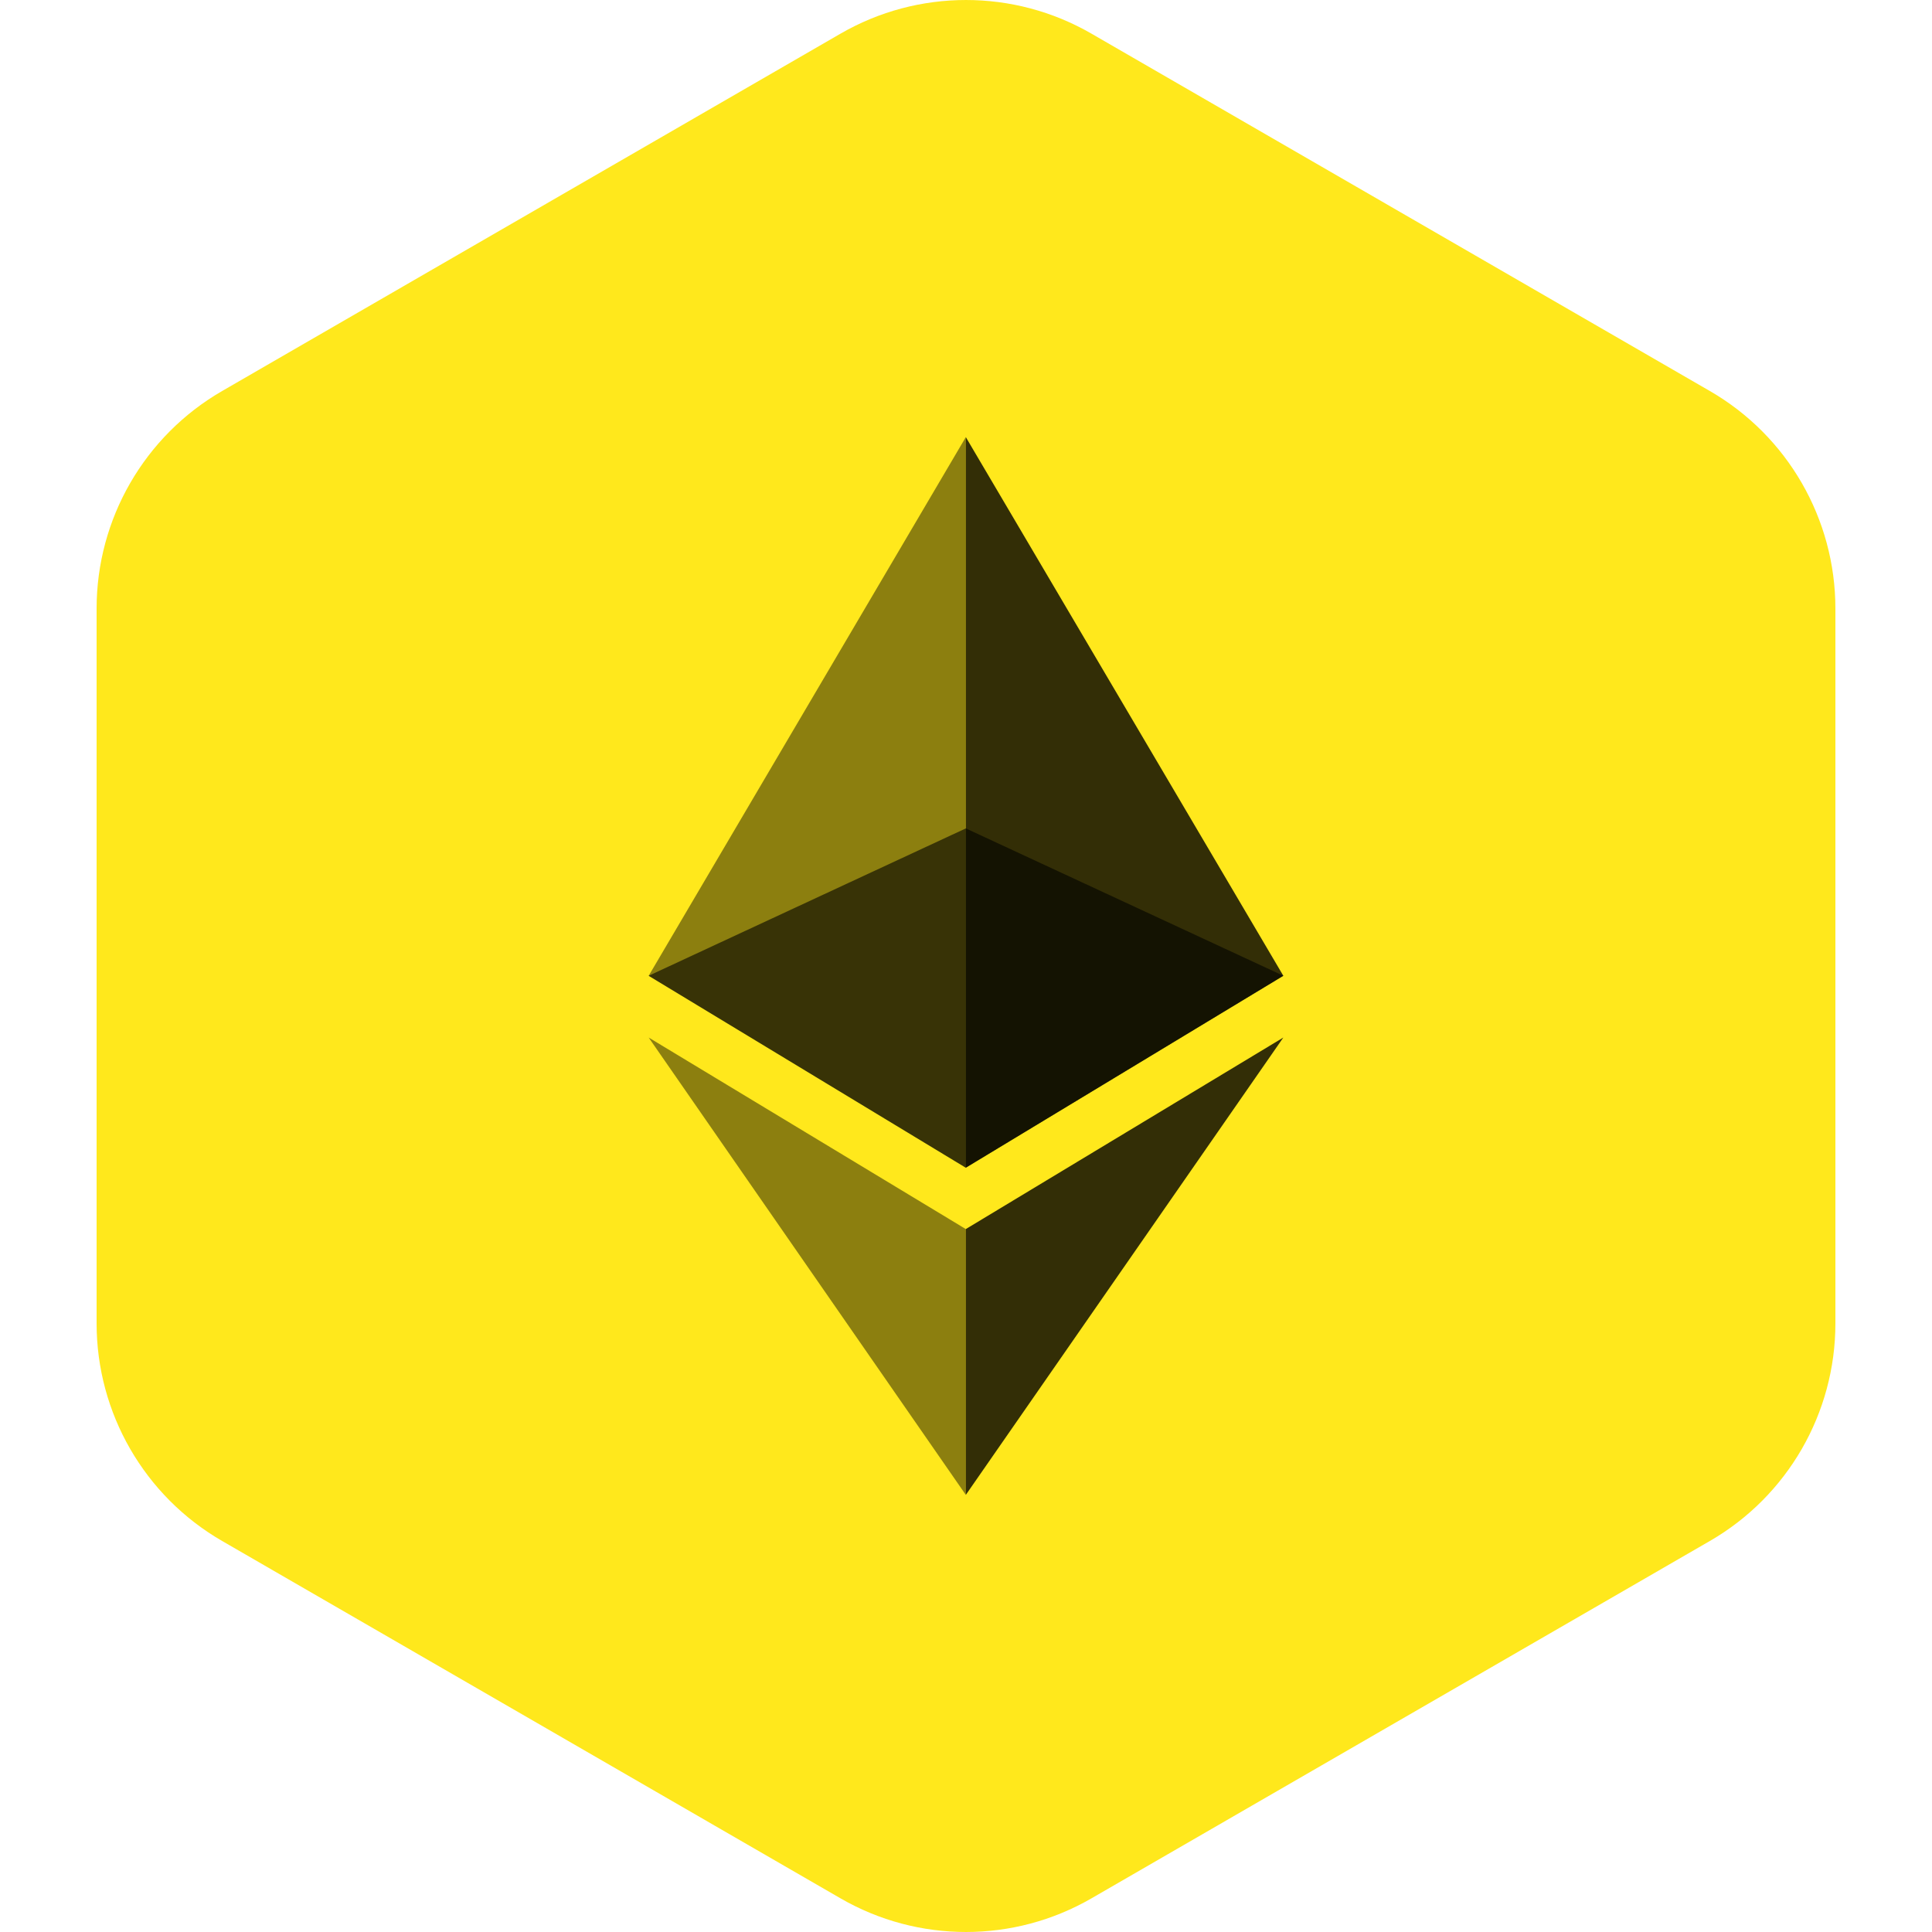 <svg width="200" height="200" viewBox="0 0 200 200" fill="none" xmlns="http://www.w3.org/2000/svg">
<path d="M87.01 3.484C95.048 -1.161 104.952 -1.161 112.99 3.484L177.01 40.481C185.048 45.127 190 53.712 190 63.003V136.997C190 146.288 185.048 154.873 177.01 159.519L112.99 196.516C104.952 201.161 95.048 201.161 87.01 196.516L22.99 159.519C14.952 154.873 10 146.288 10 136.997V63.003C10 53.712 14.952 45.127 22.99 40.481L87.01 3.484Z" fill="#FFE81C"/>
<path opacity="0.6" d="M99.98 120.88L132.85 101.011L99.98 85.756L67.15 101.011L99.98 120.88Z" fill="black"/>
<path opacity="0.45" d="M99.98 85.756V45.25L67.15 101.012L99.98 120.88V85.756Z" fill="black"/>
<path opacity="0.8" d="M99.98 120.88L132.85 101.012L99.98 45.25V85.756V120.88Z" fill="black"/>
<path opacity="0.45" d="M99.98 127.233L67.15 107.405L99.98 154.75V127.233Z" fill="black"/>
<path opacity="0.8" d="M132.85 107.405L99.98 127.233V154.75L132.85 107.405Z" fill="black"/>
</svg>

